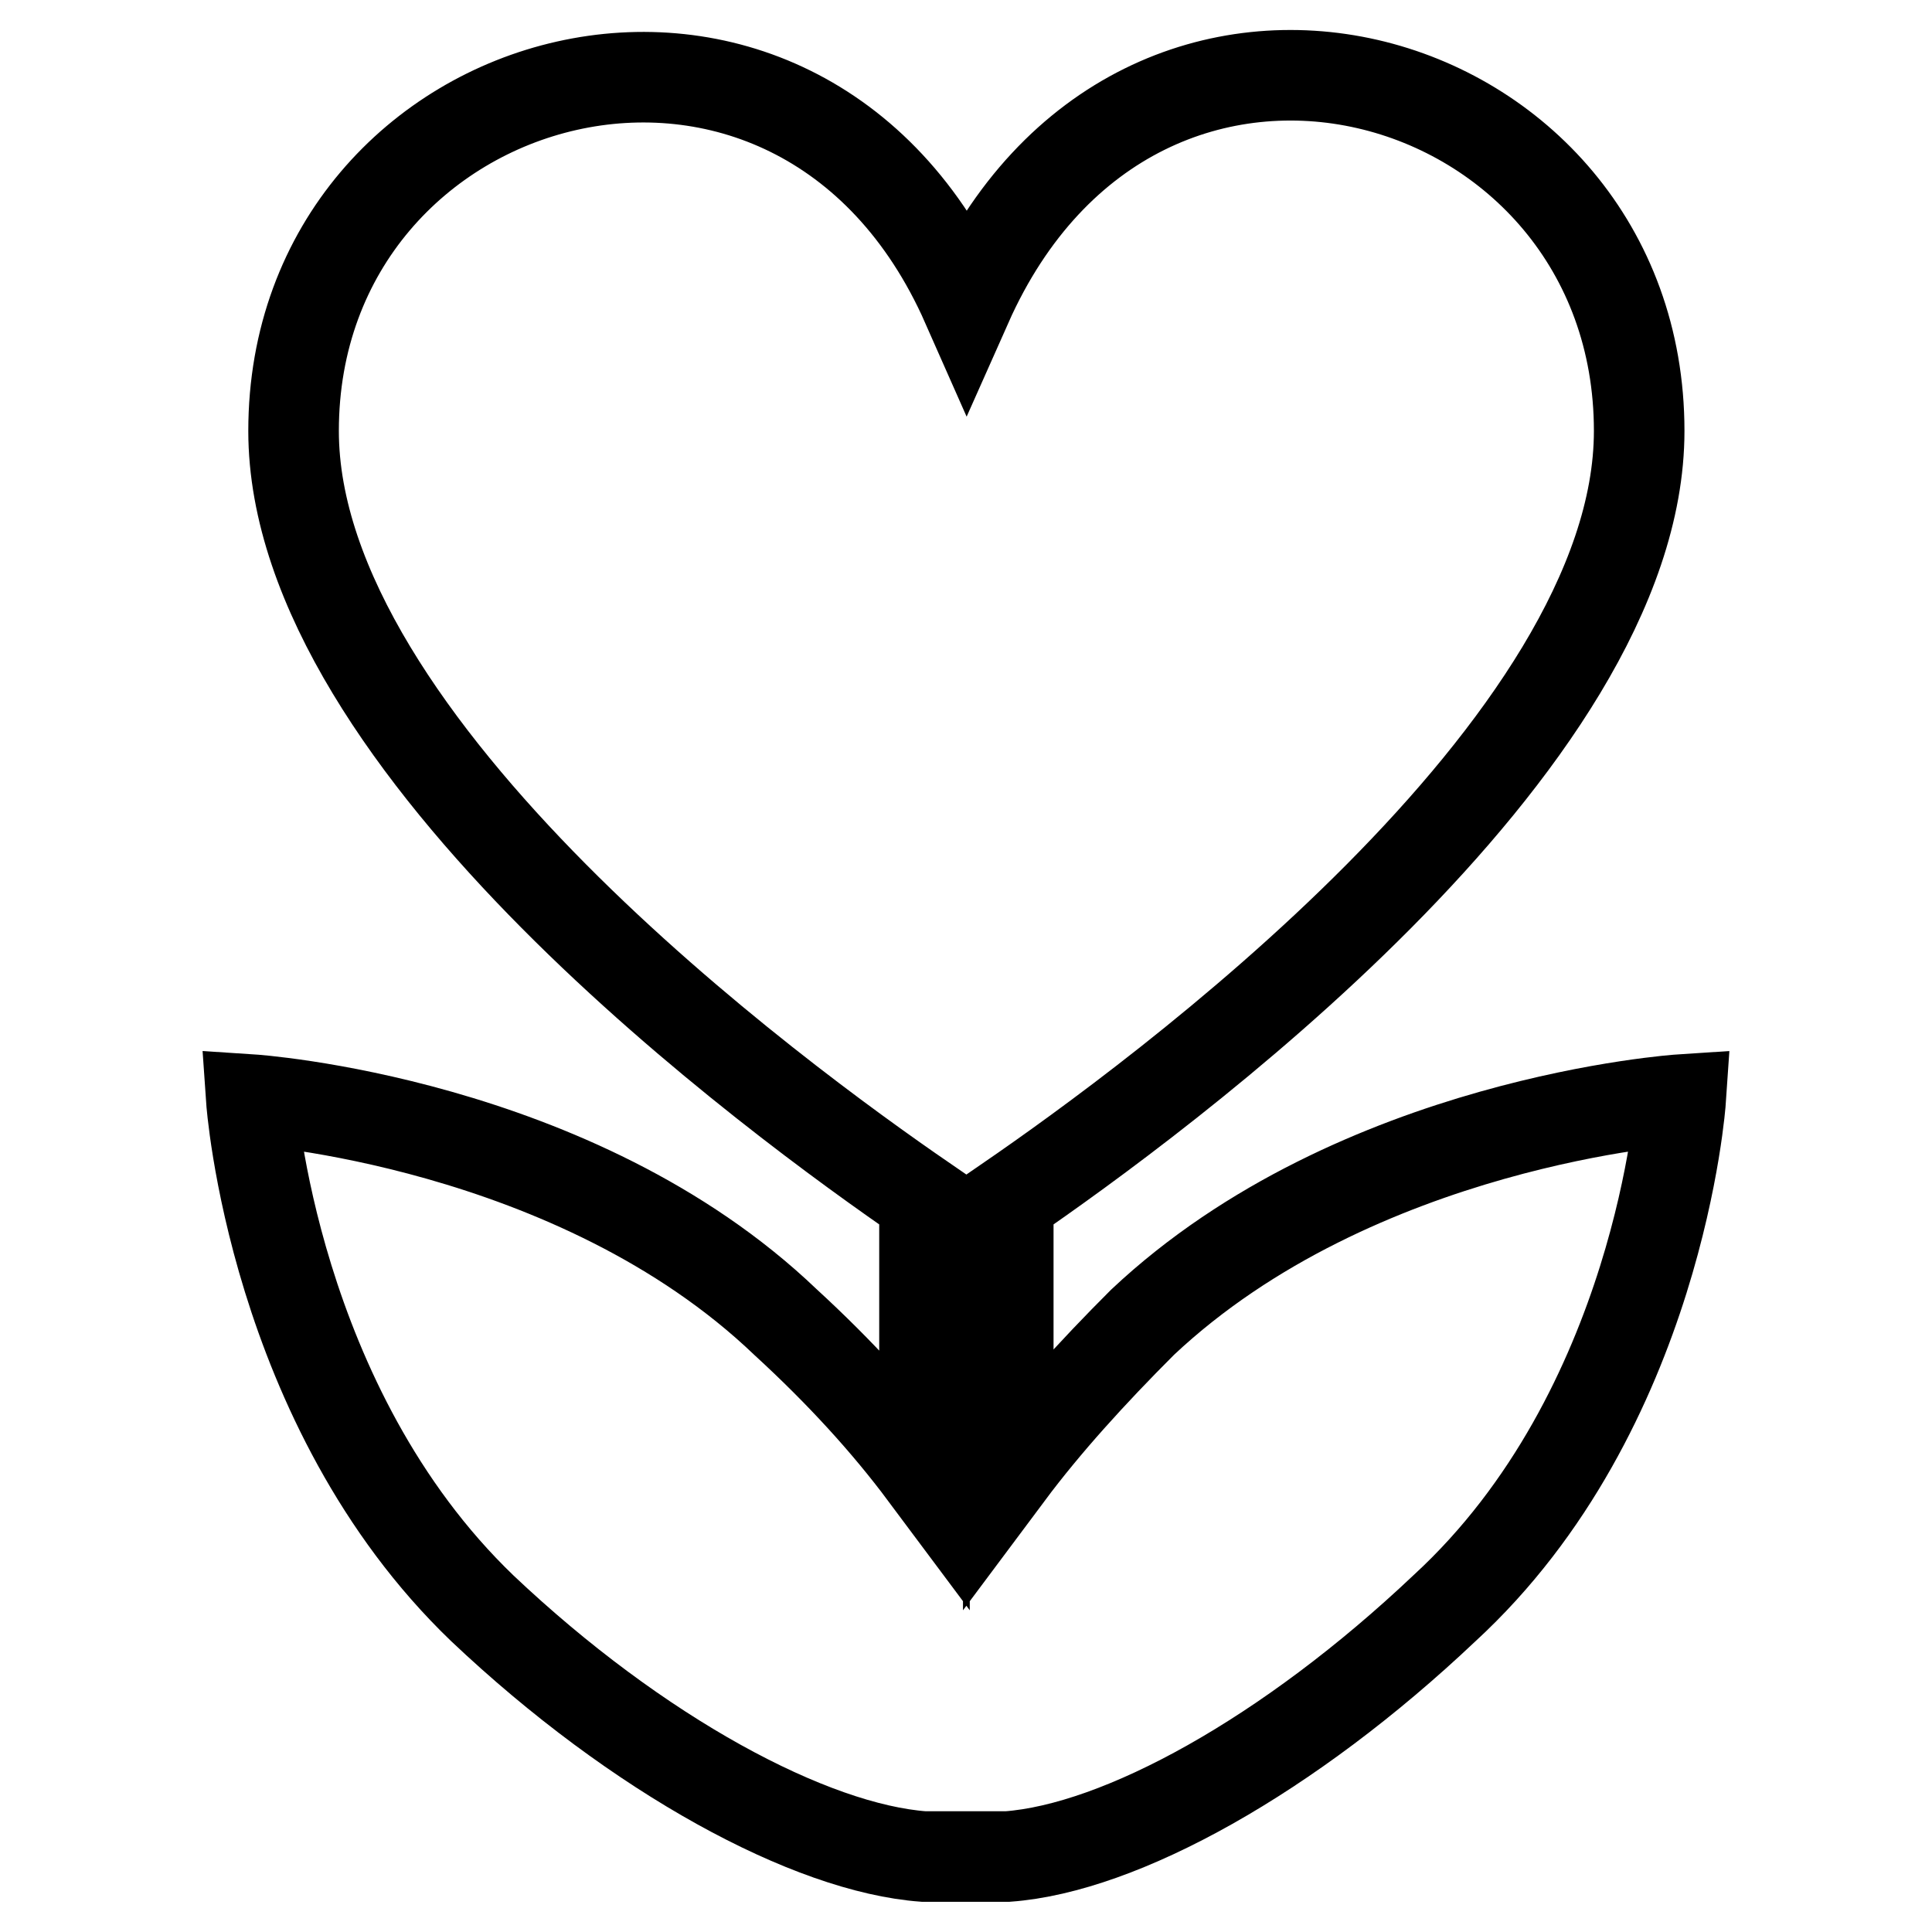 <?xml version="1.0" encoding="utf-8"?>
<!-- Svg Vector Icons : http://www.onlinewebfonts.com/icon -->
<!DOCTYPE svg PUBLIC "-//W3C//DTD SVG 1.1//EN" "http://www.w3.org/Graphics/SVG/1.1/DTD/svg11.dtd">
<svg version="1.1" xmlns="http://www.w3.org/2000/svg" xmlns:xlink="http://www.w3.org/1999/xlink" x="0px" y="0px" viewBox="0 0 256 256" enable-background="new 0 0 256 256" xml:space="preserve">
<g> <path stroke-width="12" fill-opacity="0" stroke="#000000"  d="M222.7,145.7c0,0-42.9,2.8-71.3,29.5c-6.7,6.7-12.8,13.4-17.8,20.1v-36.2c19.5-13.4,83.6-60.2,83.6-102 c0-49-66.3-68-89.1-16.7C105.7-10.3,38.9,8.1,38.9,57.1c0,41.8,64.1,88.6,83.6,102v36.2c-5-6.7-11.1-13.4-18.4-20.1 c-27.9-26.7-70.8-29.5-70.8-29.5s2.8,40.7,30.6,67.4c20.6,19.5,43.5,31.8,58.5,32.9h11.1c15-1.1,37.3-13.4,57.9-32.9 C219.9,186.9,222.7,145.7,222.7,145.7z"/></g>
</svg>